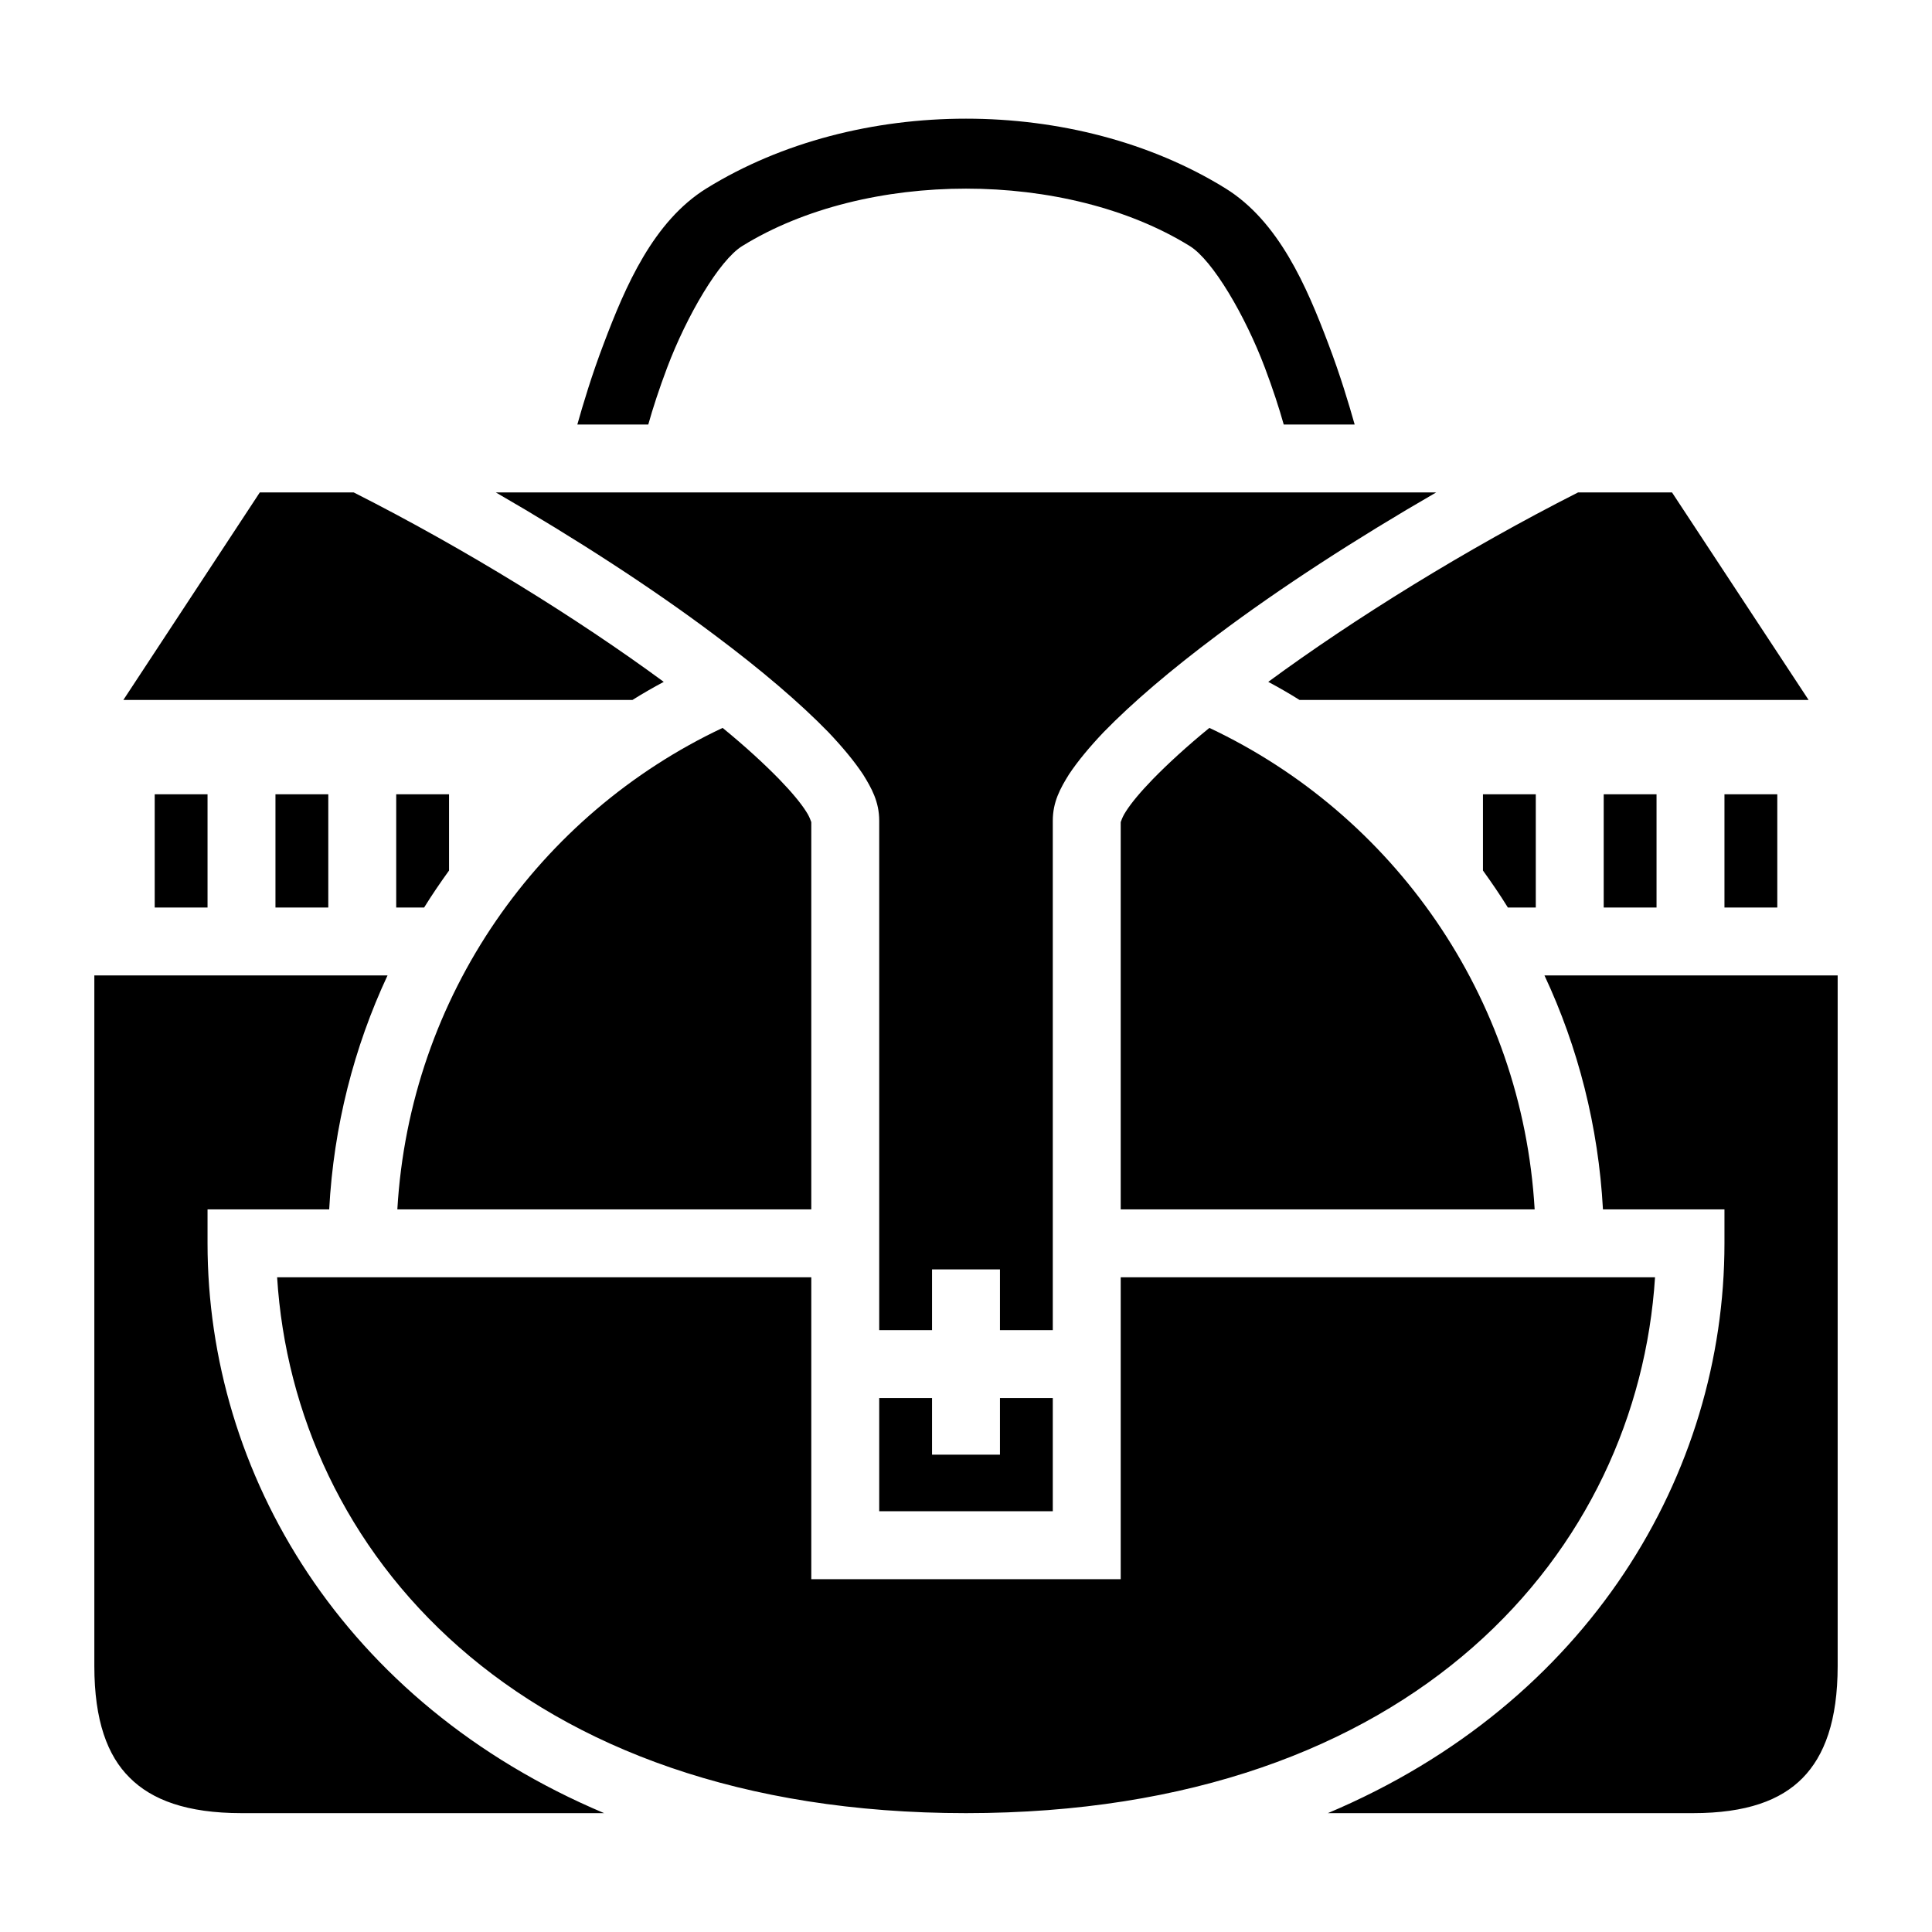 <?xml version="1.0" encoding="utf-8"?>
<!-- Generator: www.svgicons.com -->
<svg xmlns="http://www.w3.org/2000/svg" width="800" height="800" viewBox="0 0 512 512">
<path fill="currentColor" d="M256 31.45c-24.4 0-48.8 6.14-68.7 18.43c-14.2 8.76-21.6 26.08-27.3 41.18c-3.2 8.39-5.5 16.14-7 21.44h18.8c1.2-4.3 2.9-9.5 5-15.07c5.2-13.77 13.8-28.45 19.9-32.23c32.8-20.28 85.8-20.28 118.6 0c6.1 3.78 14.7 18.46 19.9 32.23c2.1 5.57 3.8 10.77 5 15.07H359c-1.5-5.3-3.8-13.05-7-21.44c-5.7-15.1-13.1-32.42-27.3-41.18c-19.9-12.29-44.3-18.43-68.7-18.43M68.85 130.5l-36.16 55H167.6c2.7-1.7 5.5-3.3 8.3-4.8c-22.7-16.7-52.5-35.2-82.16-50.2zm62.55 0c21.3 12.3 41.5 25.4 58 37.8c12.3 9.2 22.5 17.9 30.1 25.7c3.7 3.9 6.8 7.6 9.2 11.2c2.3 3.7 4.3 7.3 4.3 12.3v135h14v-16.1h18v16.1h14v-135c0-5 2-8.6 4.3-12.3c2.4-3.6 5.5-7.3 9.2-11.2c7.6-7.8 17.8-16.5 30.1-25.7c16.5-12.4 36.7-25.5 58-37.8zm286.8 0c-29.6 15-59.4 33.5-82.1 50.2c2.8 1.5 5.6 3.1 8.3 4.8h134.9l-36.2-55zm-226.7 62.4c-48.6 22.9-82.9 71-86.2 127.6H215v-103c0 1 0-.4-1.4-2.5c-1.4-2.2-3.8-5.1-7.1-8.5c-3.9-4-9-8.7-15-13.6m129 0c-6 4.9-11.1 9.6-15 13.6c-3.3 3.4-5.7 6.3-7.1 8.5c-1.4 2.1-1.4 3.5-1.4 2.5v103h109.7c-3.3-56.6-37.6-104.7-86.2-127.6M41 210.5v30h14v-30zm32 0v30h14v-30zm32 0v30h7.4c2.1-3.4 4.3-6.6 6.6-9.8v-20.2zm288 0v20.2c2.3 3.2 4.5 6.4 6.6 9.8h7.4v-30zm32 0v30h14v-30zm32 0v30h14v-30zm-432 48v183c0 14.5 3.48 23.8 9.36 29.6c5.88 5.9 15.14 9.4 29.64 9.4h96.1C90.85 451.3 55 390.5 55 329.5v-9h32.24c1.17-22 6.58-43 15.46-62zm384.3 0c8.9 19 14.3 40 15.5 62H457v9c0 61-35.9 121.8-105.1 151h96.8c14.1 0 23.2-3.4 29-9.3s9.3-15.2 9.3-29.7v-183zm-335.86 80c4.52 72.1 63.26 142 182.56 142s178-69.9 182.6-142H297v80h-82v-80zm159.56 32v30h46v-30h-14v15h-18v-15z"/>
</svg>